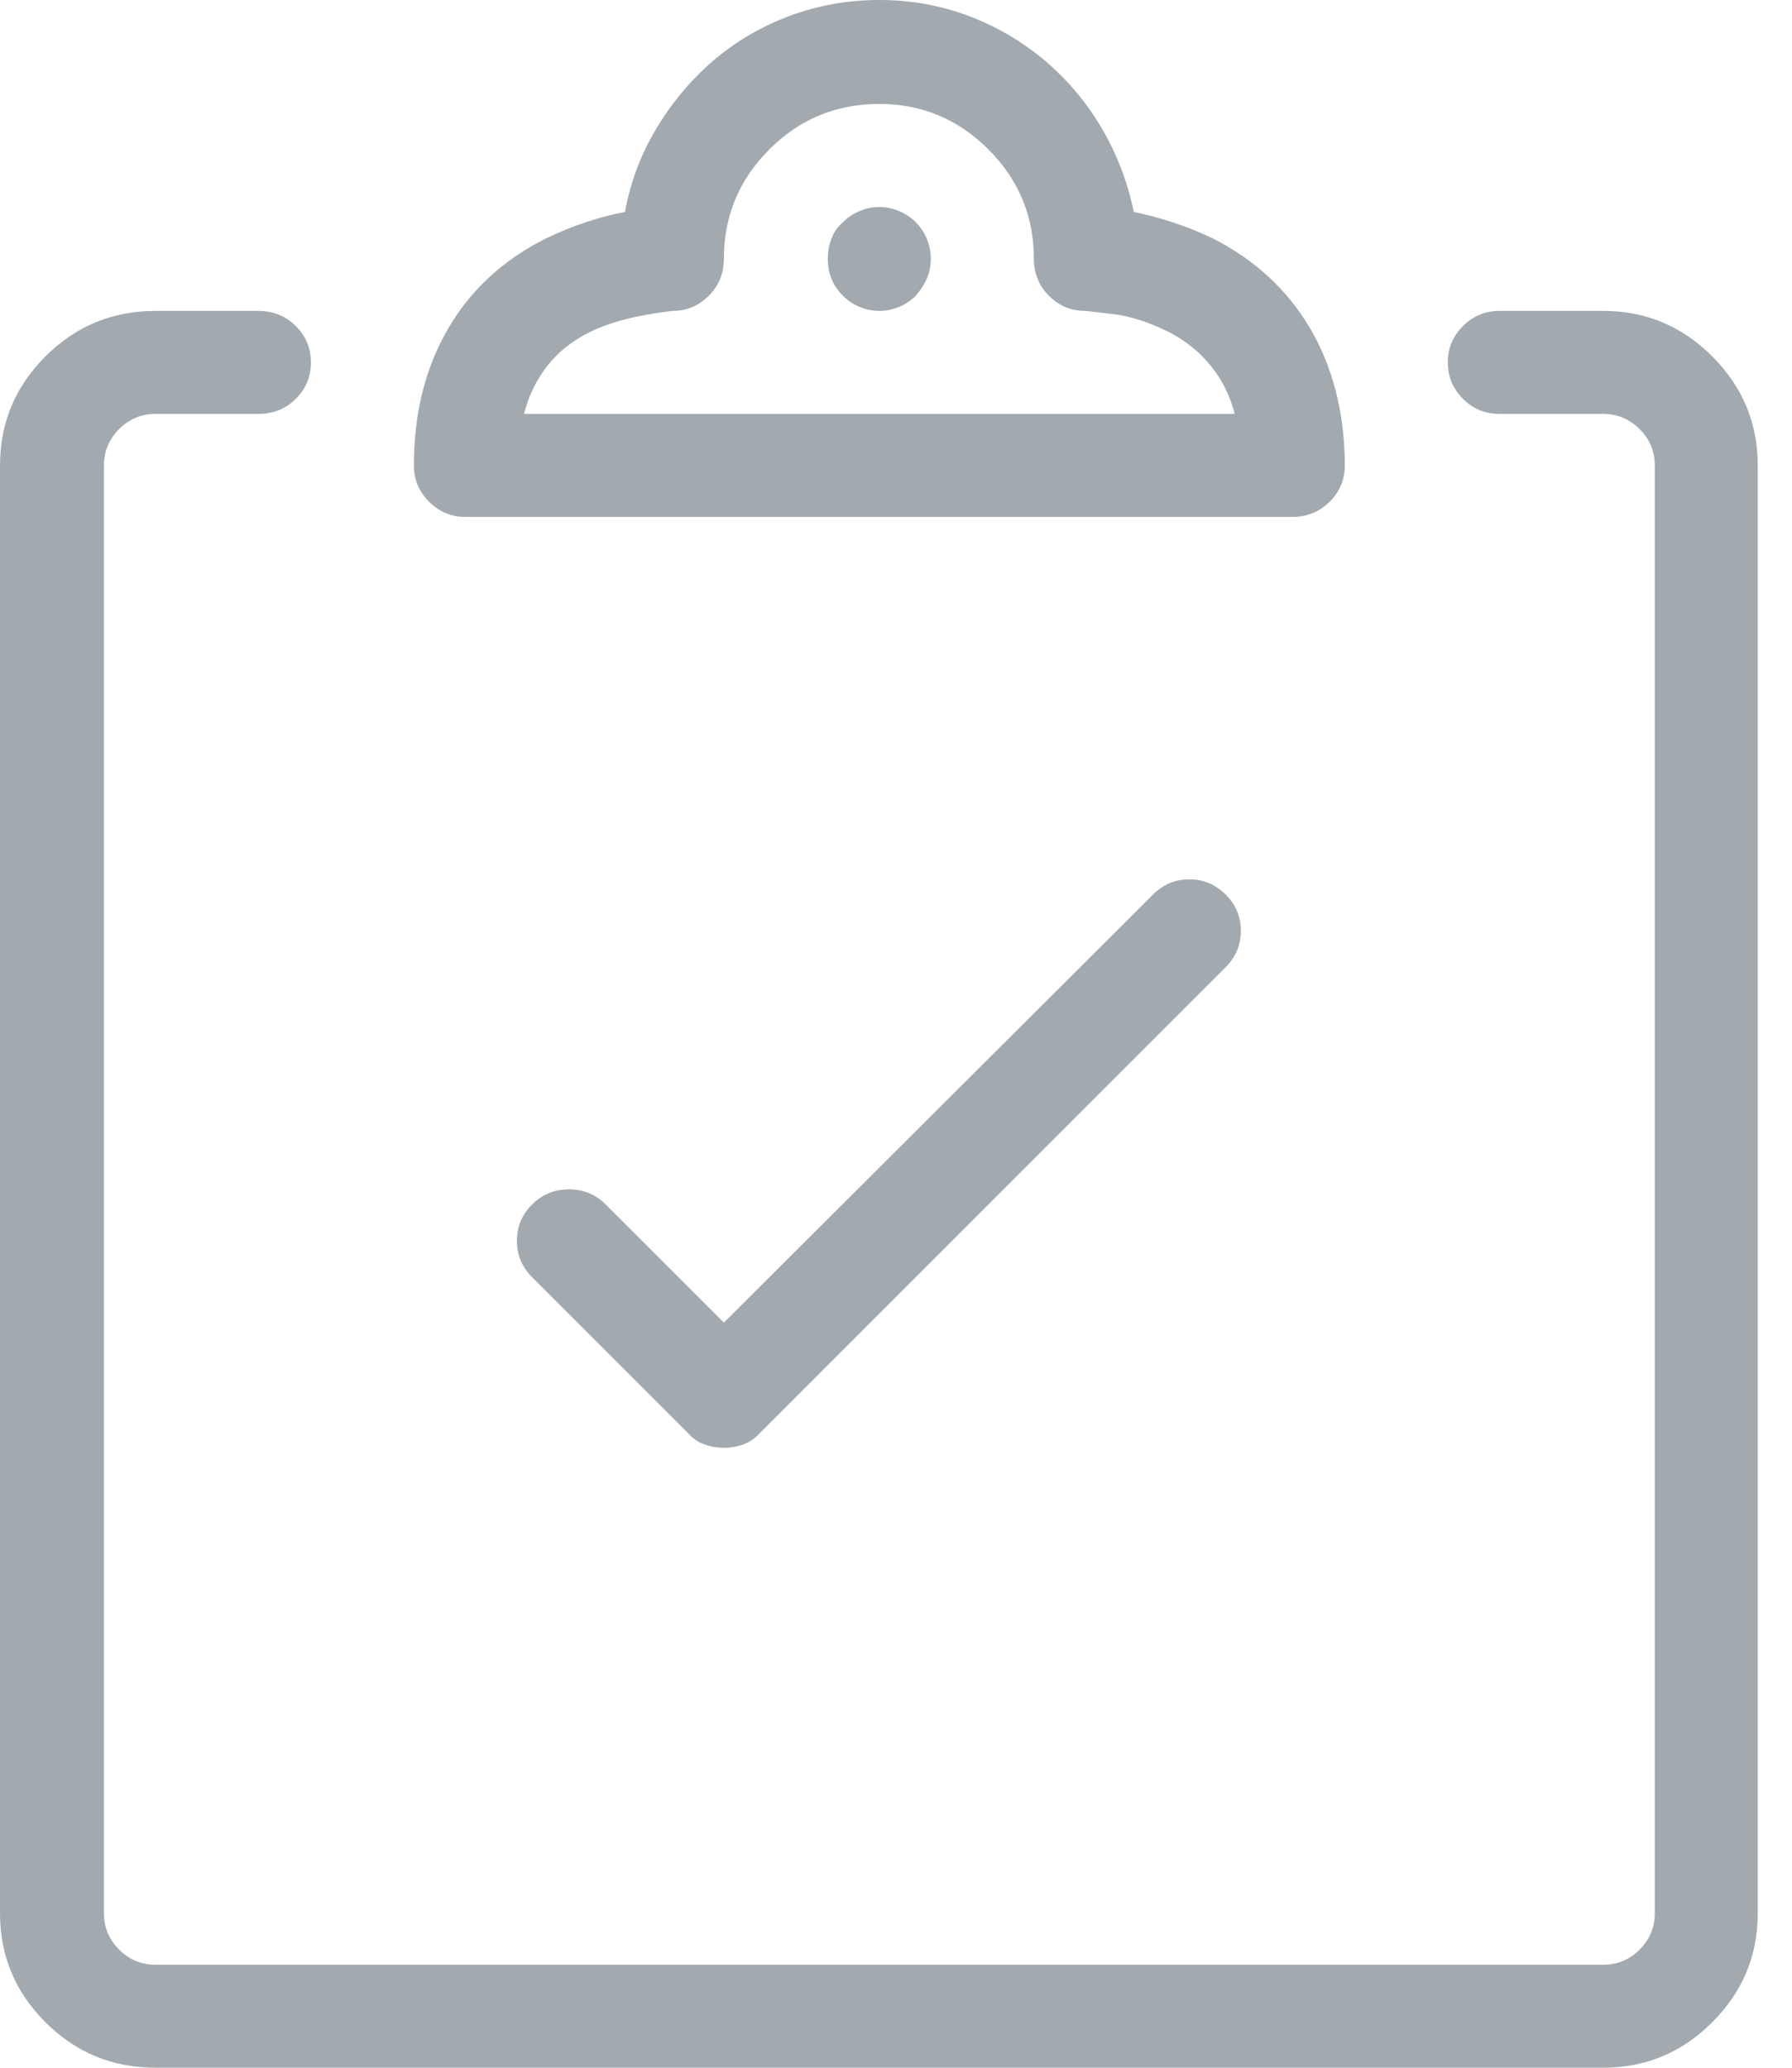 <?xml version="1.0" encoding="UTF-8" standalone="no"?>
<svg width="26px" height="30px" viewBox="0 0 26 30" version="1.1" xmlns="http://www.w3.org/2000/svg" xmlns:xlink="http://www.w3.org/1999/xlink">
    <!-- Generator: Sketch 39.1 (31720) - http://www.bohemiancoding.com/sketch -->
    <title>Fill 1</title>
    <desc>Created with Sketch.</desc>
    <defs></defs>
    <g id="Design" stroke="none" stroke-width="1" fill="none" fill-rule="evenodd" fill-opacity="0.7">
        <g id="Wireframe" transform="translate(-749, -2371)" fill="#7B868F">
            <g id="Management-Consulting-Services" transform="translate(304, 1953)">
                <g id="5" transform="translate(204, 403)">
                    <g id="Page-1" transform="translate(241, 15)">
                        <path d="M12.473,4.453 C12.38,4.415 12.299,4.36 12.232,4.292 C12.152,4.213 12.097,4.13 12.063,4.043 C12.028,3.955 12.011,3.858 12.011,3.75 C12.011,3.652 12.028,3.558 12.063,3.465 C12.097,3.372 12.152,3.291 12.232,3.223 C12.299,3.155 12.38,3.1 12.473,3.062 C12.566,3.023 12.661,3.003 12.758,3.003 C12.856,3.003 12.951,3.023 13.044,3.062 C13.137,3.1 13.217,3.155 13.286,3.223 C13.354,3.291 13.408,3.372 13.447,3.465 C13.486,3.558 13.505,3.652 13.505,3.75 C13.505,3.858 13.486,3.955 13.447,4.043 C13.408,4.13 13.354,4.213 13.286,4.292 C13.217,4.36 13.137,4.415 13.044,4.453 C12.951,4.492 12.856,4.511 12.758,4.511 C12.661,4.511 12.566,4.492 12.473,4.453 L12.473,4.453 Z M17.915,6.005 C17.846,5.742 17.732,5.511 17.57,5.311 C17.41,5.11 17.206,4.946 16.962,4.819 C16.67,4.673 16.396,4.585 16.142,4.556 C15.888,4.526 15.756,4.511 15.747,4.511 C15.542,4.511 15.366,4.439 15.22,4.292 C15.073,4.146 15,3.965 15,3.75 C15,3.135 14.78,2.607 14.341,2.168 C13.901,1.728 13.374,1.508 12.758,1.508 C12.133,1.508 11.601,1.728 11.162,2.168 C10.723,2.607 10.503,3.135 10.503,3.75 C10.503,3.965 10.43,4.146 10.283,4.292 C10.136,4.439 9.961,4.511 9.755,4.511 C9.248,4.57 8.848,4.673 8.555,4.819 C8.3,4.946 8.095,5.11 7.939,5.311 C7.783,5.511 7.67,5.742 7.603,6.005 L17.915,6.005 Z M10.217,20.955 C10.124,20.921 10.043,20.864 9.976,20.786 L7.72,18.53 C7.573,18.384 7.5,18.208 7.5,18.003 C7.5,17.797 7.573,17.622 7.72,17.476 C7.866,17.329 8.044,17.256 8.254,17.256 C8.464,17.256 8.643,17.329 8.789,17.476 L10.503,19.189 L16.729,12.979 C16.875,12.832 17.05,12.758 17.256,12.758 C17.461,12.758 17.637,12.832 17.783,12.979 C17.93,13.125 18.003,13.3 18.003,13.505 C18.003,13.711 17.93,13.886 17.783,14.033 L11.03,20.786 C10.962,20.864 10.881,20.921 10.789,20.955 C10.695,20.989 10.6,21.006 10.503,21.006 C10.405,21.006 10.31,20.989 10.217,20.955 L10.217,20.955 Z M6.753,7.5 C6.548,7.5 6.372,7.426 6.226,7.28 C6.079,7.133 6.005,6.958 6.005,6.753 C6.005,6.001 6.169,5.341 6.497,4.776 C6.824,4.21 7.3,3.77 7.925,3.457 C8.13,3.36 8.329,3.279 8.525,3.216 C8.72,3.152 8.9,3.106 9.067,3.076 C9.146,2.647 9.296,2.244 9.521,1.868 C9.746,1.492 10.02,1.165 10.341,0.886 C10.664,0.609 11.032,0.391 11.447,0.234 C11.863,0.079 12.299,0 12.758,0 C13.217,0 13.652,0.079 14.062,0.234 C14.473,0.391 14.841,0.609 15.168,0.886 C15.495,1.165 15.769,1.492 15.989,1.868 C16.209,2.244 16.362,2.647 16.45,3.076 C16.606,3.106 16.785,3.152 16.985,3.216 C17.184,3.279 17.387,3.36 17.593,3.457 C18.208,3.77 18.678,4.204 19.006,4.761 C19.334,5.317 19.502,5.967 19.512,6.709 L19.512,6.731 L19.512,6.753 C19.512,6.958 19.439,7.133 19.292,7.28 C19.145,7.426 18.964,7.5 18.75,7.5 L6.753,7.5 Z M2.256,30 C1.631,30 1.099,29.78 0.659,29.34 C0.22,28.901 0,28.374 0,27.759 L0,6.753 C0,6.138 0.22,5.61 0.659,5.171 C1.099,4.731 1.631,4.511 2.256,4.511 L3.75,4.511 C3.964,4.511 4.146,4.585 4.292,4.731 C4.439,4.878 4.511,5.053 4.511,5.258 C4.511,5.463 4.439,5.639 4.292,5.786 C4.146,5.933 3.964,6.005 3.75,6.005 L2.256,6.005 C2.05,6.005 1.875,6.079 1.728,6.226 C1.582,6.372 1.508,6.548 1.508,6.753 L1.508,27.759 C1.508,27.963 1.582,28.14 1.728,28.286 C1.875,28.433 2.05,28.506 2.256,28.506 L23.262,28.506 C23.466,28.506 23.642,28.433 23.789,28.286 C23.936,28.14 24.009,27.963 24.009,27.759 L24.009,6.753 C24.009,6.548 23.936,6.372 23.789,6.226 C23.642,6.079 23.466,6.005 23.262,6.005 L21.753,6.005 C21.547,6.005 21.372,5.933 21.226,5.786 C21.079,5.639 21.006,5.463 21.006,5.258 C21.006,5.053 21.079,4.878 21.226,4.731 C21.372,4.585 21.547,4.511 21.753,4.511 L23.262,4.511 C23.877,4.511 24.404,4.731 24.843,5.171 C25.283,5.61 25.503,6.138 25.503,6.753 L25.503,27.759 C25.503,28.374 25.283,28.901 24.843,29.34 C24.404,29.78 23.877,30 23.262,30 L2.256,30 Z" id="Fill-1"></path>
                    </g>
                </g>
            </g>
        </g>
    </g>
</svg>